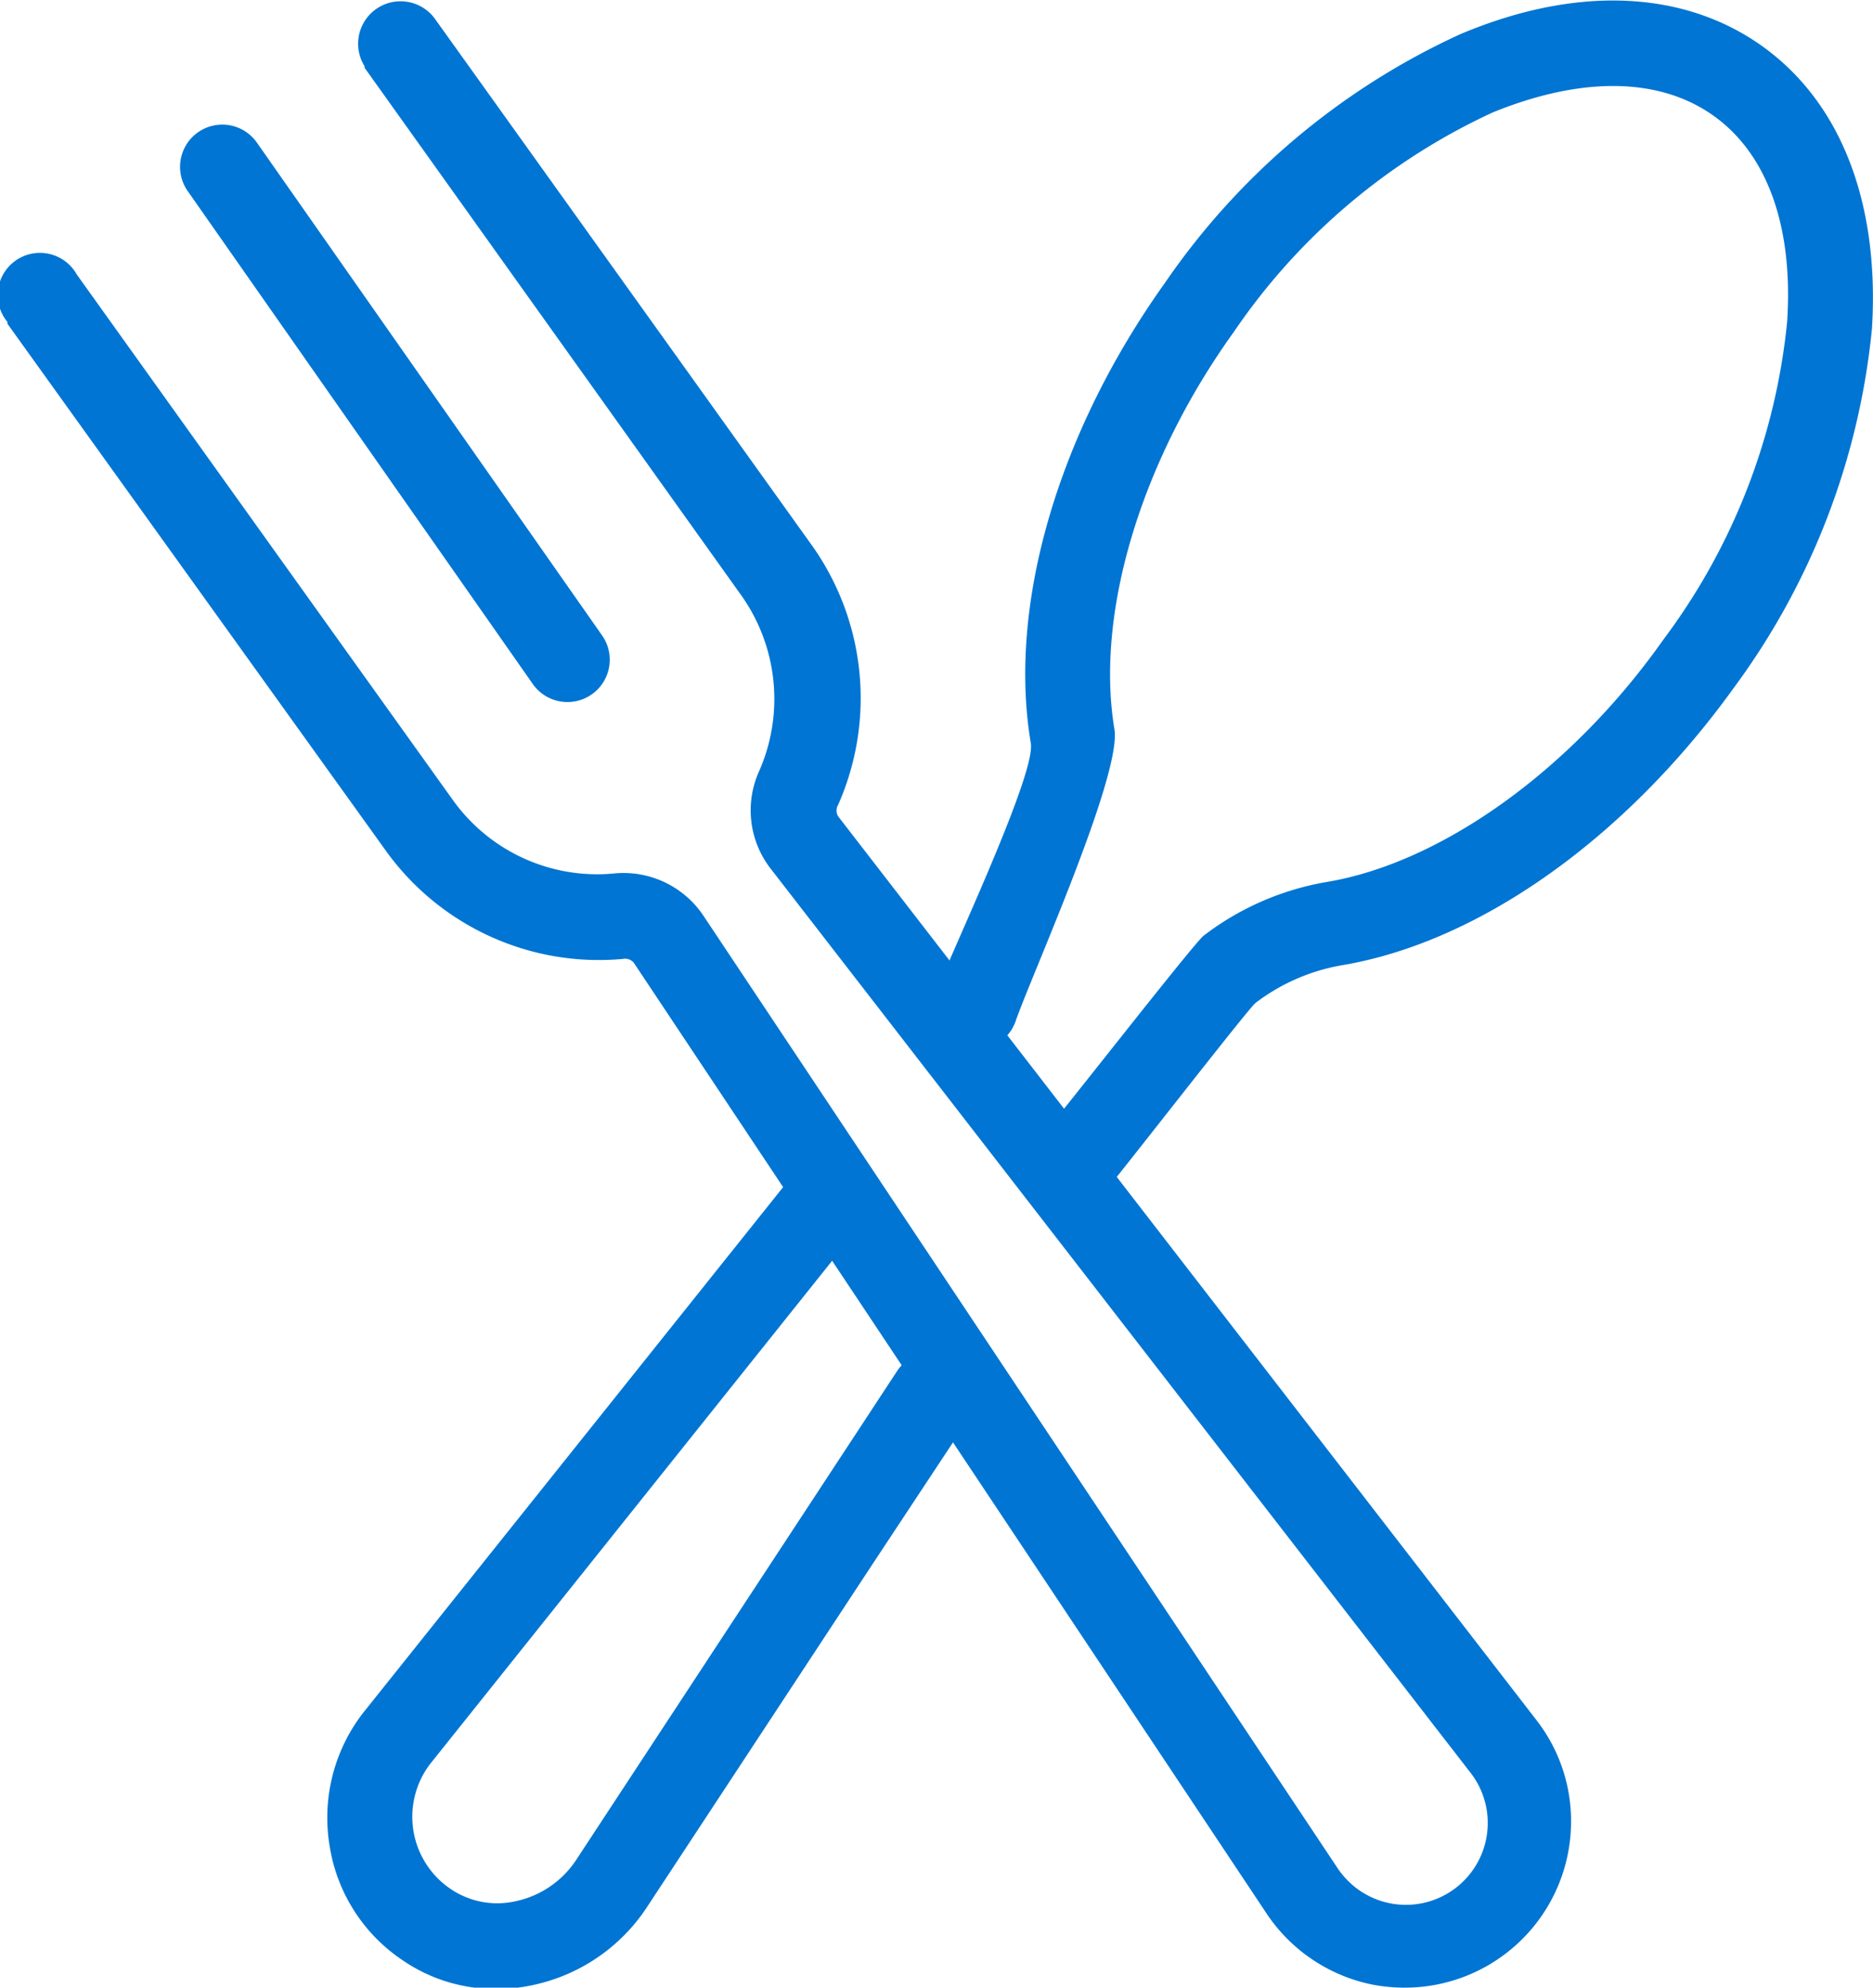 <svg xmlns="http://www.w3.org/2000/svg" width="73.26" height="77.73" viewBox="0 0 73.26 77.73"><defs><style>.a{fill:#0075d3;}</style></defs><path class="a" d="M37.4 53.17a1.65 1.65.0 00-2.3.43L22.52 72.76a3.77 3.77.0 01-2.4 1.6 3.24 3.24.0 01-2.48-.48l-.17-.12A3.41 3.41.0 0116.81 69l16.54-20.7a1.66 1.66.0 10-2.62-2L14.19 67a6.7 6.7.0 00-1.3 5.17 6.61 6.61.0 002.86 4.49 6.39 6.39.0 003.66 1.12 6.52 6.52.0 001.33-.13 7.1 7.1.0 004.52-3l8.82-13.41 3.78-5.72A1.66 1.66.0 0037.4 53.17z"/><path class="a" d="M20.84 26.75a1.65 1.65.0 102.71-1.9L10.05 5.58A1.65 1.65.0 007.34 7.47z"/><path class="a" d="M32.78 31.92a.43.43.0 010-.44 10.31 10.31.0 00-1-10.12L17 .72a1.66 1.66.0 00-2.74 1.87v.06L29 23.29a7 7 0 01.7 6.85 3.72 3.72.0 00.42 3.8L57.49 69.29a3.19 3.19.0 01-5 4 2.48 2.48.0 01-.19-.26L27.52 35.82A3.76 3.76.0 0024 34.16a6.94 6.94.0 01-6.27-2.85L3 10.73A1.65 1.65.0 10.29 12.59a.43.43.0 010 .07L15.1 33.28a10.26 10.26.0 009.27 4.22.44.44.0 01.42.15L49.54 74.83a6.53 6.53.0 004.24 2.8 6.83 6.83.0 001.19.1 6.5 6.5.0 006.48-6.52 6.43 6.43.0 00-1.36-3.95z"/><path class="a" d="M68.92 1.8C65.83-.4 61.63-.57 57.11 1.34a28.26 28.26.0 00-11.55 9.73c-4.19 5.87-6.15 12.61-5.24 18 .2 1.25-3.31 8.59-3.72 9.79a1.65 1.65.0 103.13 1.06c.59-1.71 4.15-9.61 3.86-11.4-.75-4.49 1-10.44 4.67-15.54A24.8 24.8.0 0158.38 4.4C61.81 3 64.86 3 67 4.51s3.15 4.38 2.9 8.09A24.79 24.79.0 0165.07 25c-3.6 5.11-8.69 8.74-13.17 9.49a10.94 10.94.0 00-4.82 2.1c-.39.3-5.84 7.31-6.19 7.65a1.66 1.66.0 002.31 2.37c.26-.25 5.62-7.17 5.91-7.39a7.75 7.75.0 013.36-1.47c5.41-.9 11.13-5 15.33-10.83a28.25 28.25.0 005.42-14.08C73.52 7.92 72 4 68.92 1.8z"/></svg>